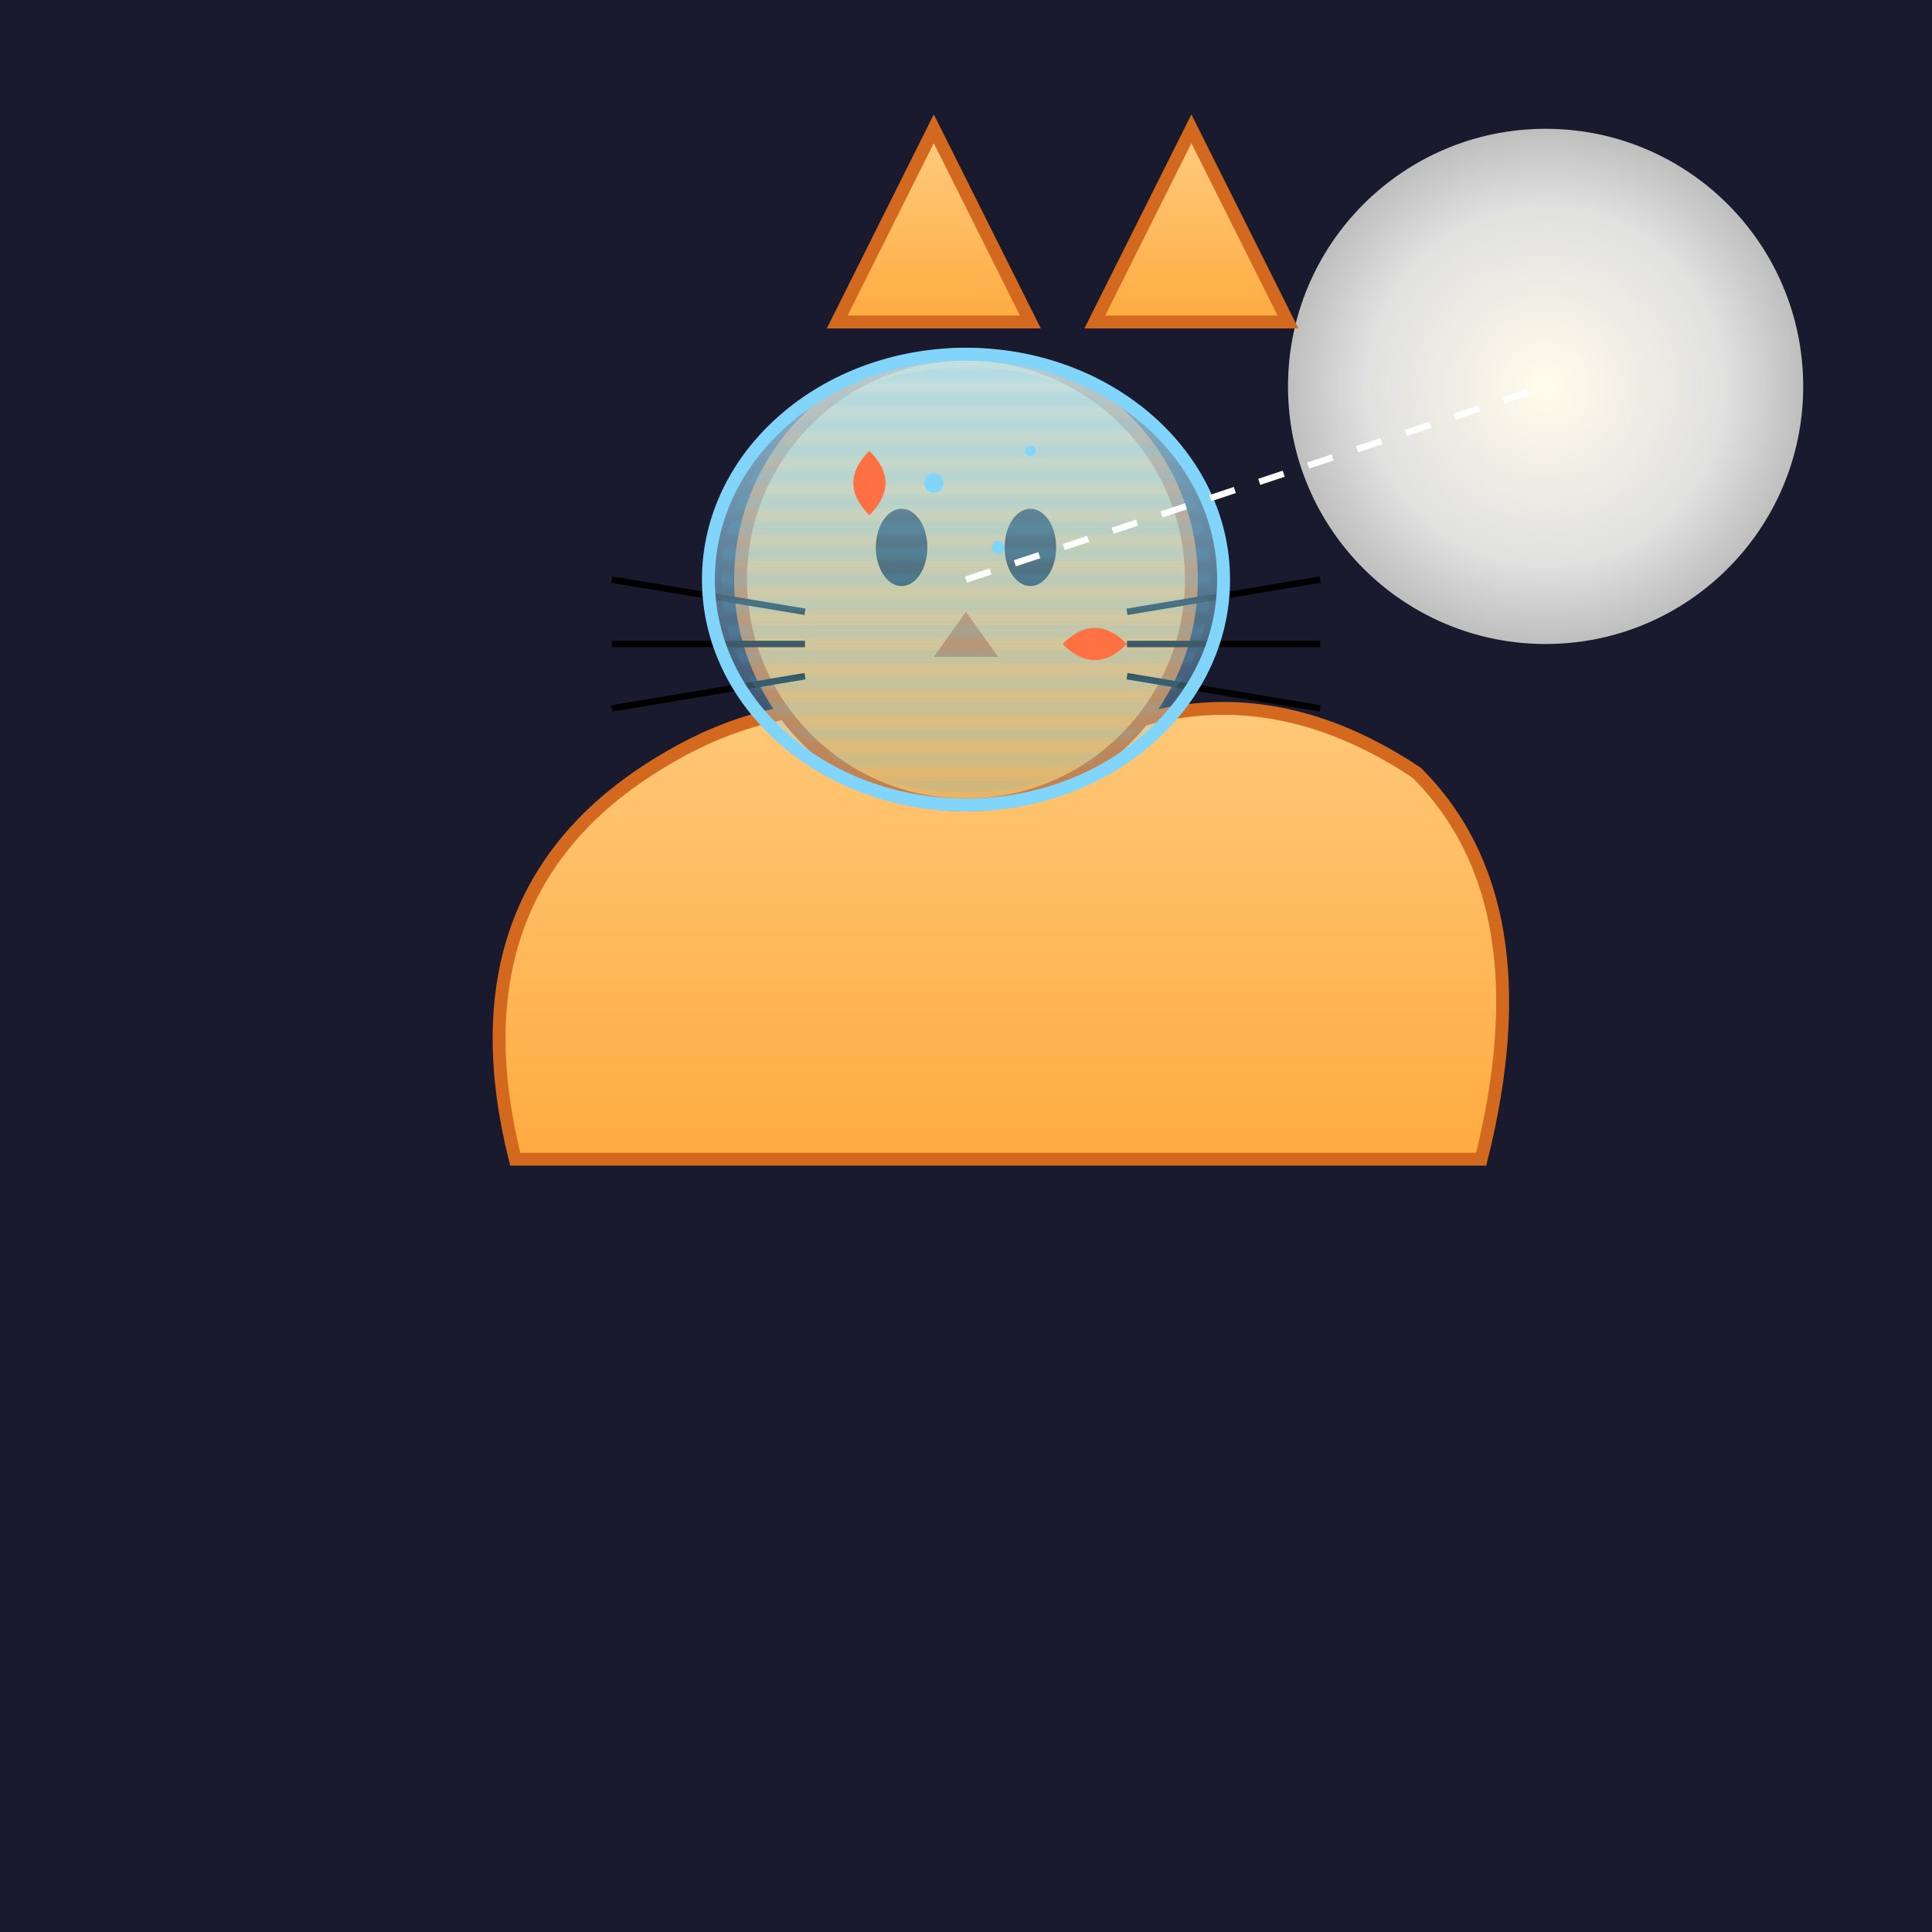 <svg viewBox="0 0 300 300" xmlns="http://www.w3.org/2000/svg">
  <!-- Define gradients -->
  <defs>
    <radialGradient id="moonGradient" cx="50%" cy="50%" r="50%">
      <stop offset="0%" stop-color="#fffdea"/>
      <stop offset="70%" stop-color="#e0e0e0"/>
      <stop offset="100%" stop-color="#bebebe"/>
    </radialGradient>
    <linearGradient id="catFurGradient" x1="0" y1="0" x2="0" y2="1">
      <stop offset="0%" stop-color="#ffcc80"/>
      <stop offset="100%" stop-color="#ffab40"/>
    </linearGradient>
    <linearGradient id="tankGradient" x1="0" y1="0" x2="0" y2="1">
      <stop offset="0%" stop-color="#b3e5fc" stop-opacity="0.8"/>
      <stop offset="100%" stop-color="#81d4fa" stop-opacity="0.2"/>
    </linearGradient>
    <pattern id="waterPattern" patternUnits="userSpaceOnUse" width="4" height="4">
      <path d="M0,2 L4,2" stroke="#4fc3f7" stroke-width="0.5"/>
    </pattern>
  </defs>
  
  <!-- Background -->
  <rect width="300" height="300" fill="#1a1a2e" />
  
  <!-- Moon -->
  <circle cx="240" cy="60" r="40" fill="url(#moonGradient)" />

  <!-- Cat Body -->
  <g id="cat">
    <!-- Cat body shape -->
    <path d="M80,180 Q70,140 100,120 Q130,100 160,120 Q190,100 220,120 Q240,140 230,180 Z" fill="url(#catFurGradient)" stroke="#d2691e" stroke-width="2" />
    <!-- Cat head -->
    <circle cx="150" cy="90" r="35" fill="url(#catFurGradient)" stroke="#d2691e" stroke-width="2" />
    <!-- Cat ears -->
    <polygon points="130,50 145,20 160,50" fill="url(#catFurGradient)" stroke="#d2691e" stroke-width="2" />
    <polygon points="170,50 185,20 200,50" fill="url(#catFurGradient)" stroke="#d2691e" stroke-width="2" />
    <!-- Cat eyes -->
    <ellipse cx="140" cy="85" rx="4" ry="6" fill="#000" />
    <ellipse cx="160" cy="85" rx="4" ry="6" fill="#000" />
    <!-- Cat nose -->
    <polygon points="150,95 145,102 155,102" fill="#d2691e" />
    <!-- Cat whiskers -->
    <line x1="125" y1="95" x2="95" y2="90" stroke="#000" stroke-width="1" />
    <line x1="125" y1="100" x2="95" y2="100" stroke="#000" stroke-width="1" />
    <line x1="125" y1="105" x2="95" y2="110" stroke="#000" stroke-width="1" />
    <line x1="175" y1="95" x2="205" y2="90" stroke="#000" stroke-width="1" />
    <line x1="175" y1="100" x2="205" y2="100" stroke="#000" stroke-width="1" />
    <line x1="175" y1="105" x2="205" y2="110" stroke="#000" stroke-width="1" />
  </g>
  
  <!-- Fish tank helmet -->
  <g id="helmet">
    <!-- Tank glass with gradient and pattern filling to simulate water -->
    <ellipse cx="150" cy="90" rx="40" ry="35" fill="url(#tankGradient)" stroke="#81d4fa" stroke-width="2" />
    <ellipse cx="150" cy="90" rx="38" ry="33" fill="url(#waterPattern)" opacity="0.5"/>
    <!-- Fish 1 -->
    <path d="M135,80 Q130,75 135,70 Q140,75 135,80" fill="#ff7043" />
    <!-- Fish 2 -->
    <path d="M165,100 Q170,95 175,100 Q170,105 165,100" fill="#ff7043" />
    <!-- Bubbles -->
    <circle cx="145" cy="75" r="1.5" fill="#81d4fa" />
    <circle cx="155" cy="85" r="1" fill="#81d4fa" />
    <circle cx="160" cy="70" r="0.8" fill="#81d4fa" />
  </g>
  
  <!-- Cat gaze line for artistic effect -->
  <line x1="150" y1="90" x2="240" y2="60" stroke="#ffffff77" stroke-dasharray="4" stroke-width="1" />
  
</svg>